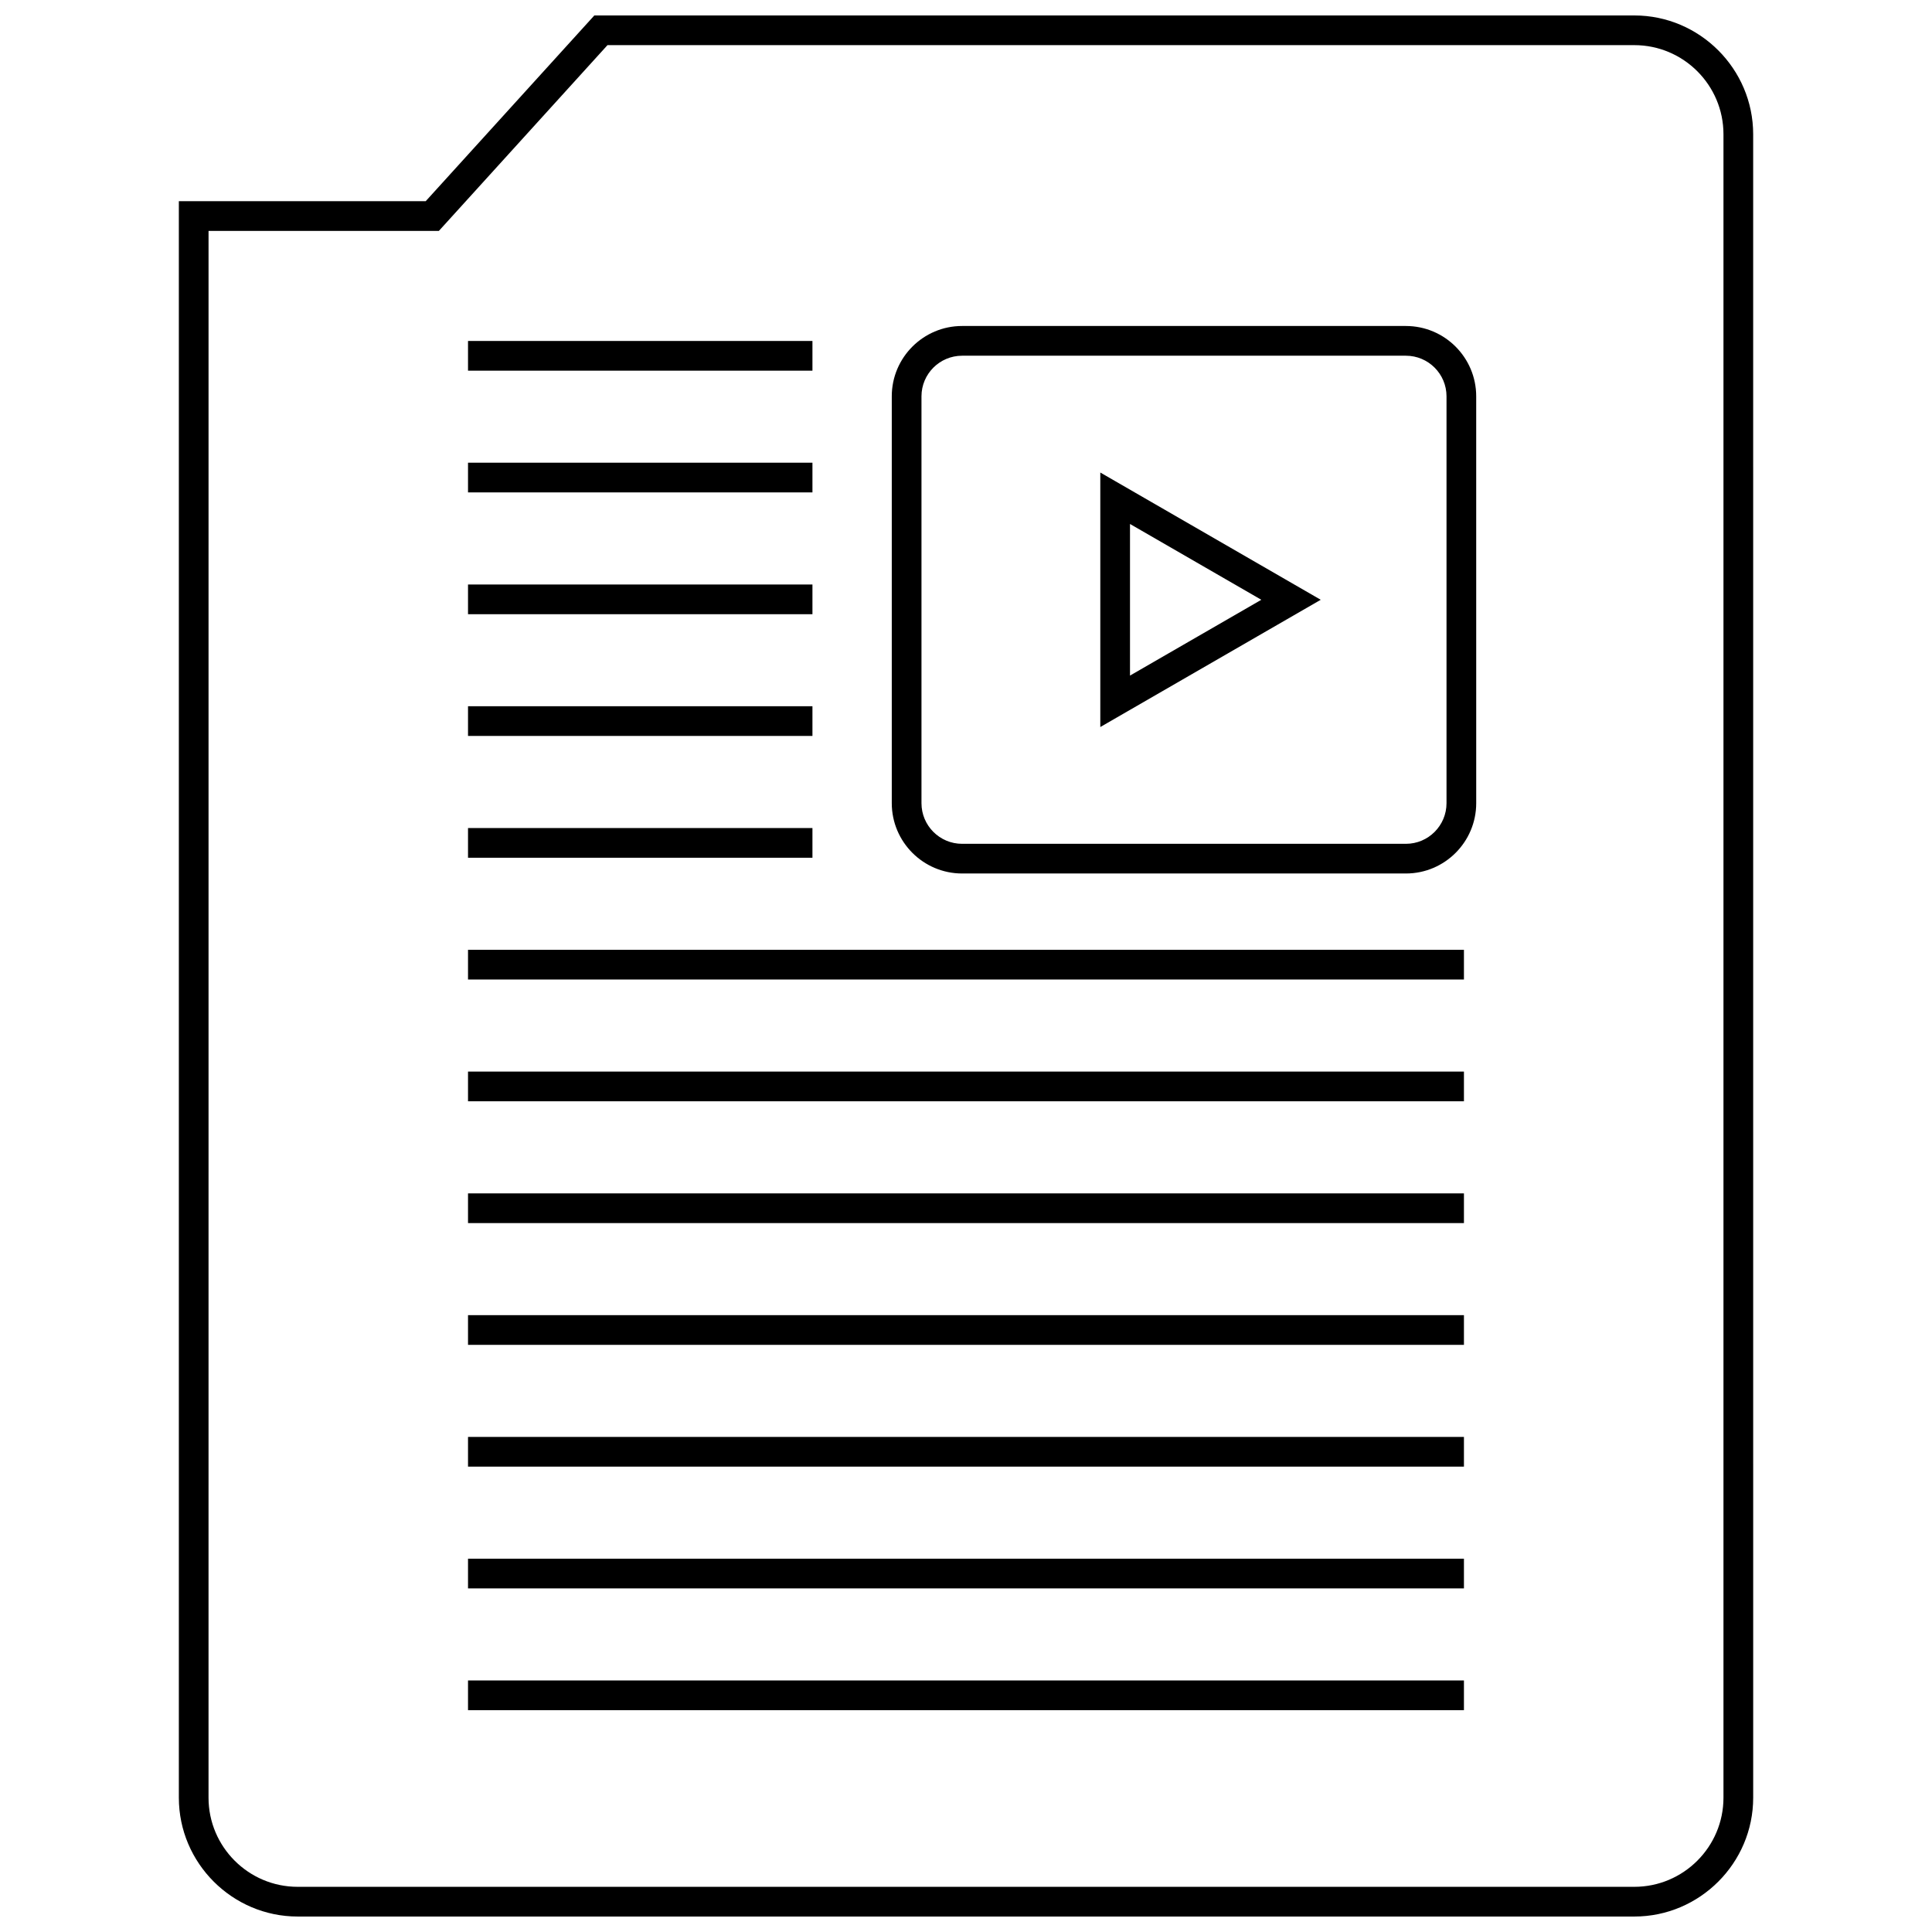 <?xml version="1.0" encoding="UTF-8"?>
<!-- Uploaded to: ICON Repo, www.svgrepo.com, Generator: ICON Repo Mixer Tools -->
<svg width="800px" height="800px" version="1.1" viewBox="144 144 512 512" xmlns="http://www.w3.org/2000/svg">
 <defs>
  <clipPath id="a">
   <path d="m191 148.09h418v503.81h-418z"/>
  </clipPath>
 </defs>
 <path d="m435.59 336.67 58.418-33.723-58.418-33.723zm7.871-53.812 34.801 20.09-34.801 20.09z"/>
 <path d="m516.58 230.39h-117.61c-10.281 0-18.641 8.359-18.641 18.633v107.82c0 10.281 8.359 18.641 18.641 18.641h117.61c10.281 0 18.633-8.359 18.633-18.641l-0.004-107.81c0-10.281-8.352-18.641-18.633-18.641zm10.762 126.46c0 5.945-4.824 10.77-10.762 10.77h-117.61c-5.945 0-10.77-4.824-10.77-10.77v-107.82c0-5.934 4.824-10.762 10.77-10.762h117.61c5.934 0 10.762 4.824 10.762 10.762z"/>
 <path d="m268.03 589.34h263.93v7.871h-263.93z"/>
 <path d="m268.03 557.07h263.93v7.871h-263.93z"/>
 <path d="m268.03 524.8h263.93v7.871h-263.93z"/>
 <path d="m268.03 492.53h263.93v7.871h-263.93z"/>
 <path d="m268.03 427.98h263.93v7.871h-263.93z"/>
 <path d="m268.03 460.26h263.93v7.871h-263.93z"/>
 <path d="m268.03 395.71h263.93v7.871h-263.93z"/>
 <path d="m268.03 363.44h91.277v7.871h-91.277z"/>
 <path d="m268.03 331.16h91.277v7.871h-91.277z"/>
 <path d="m268.03 298.9h91.277v7.871h-91.277z"/>
 <path d="m268.03 266.62h91.277v7.871h-91.277z"/>
 <path d="m268.03 234.36h91.277v7.871h-91.277z"/>
 <g clip-path="url(#a)">
  <path d="m577.12 148.09h-275.61l-44.691 49.223h-65.422v423.1c0 17.32 14.168 31.488 31.488 31.488h354.24c17.32 0 31.488-14.168 31.488-31.488l-0.004-440.83c0-17.32-14.168-31.488-31.488-31.488zm23.617 472.32c0 13.02-10.598 23.617-23.617 23.617h-354.24c-13.02 0-23.617-10.598-23.617-23.617l0.004-415.22h61.039l2.348-2.582 42.336-46.645h272.13c13.02 0 23.617 10.598 23.617 23.617z"/>
 </g>
</svg>